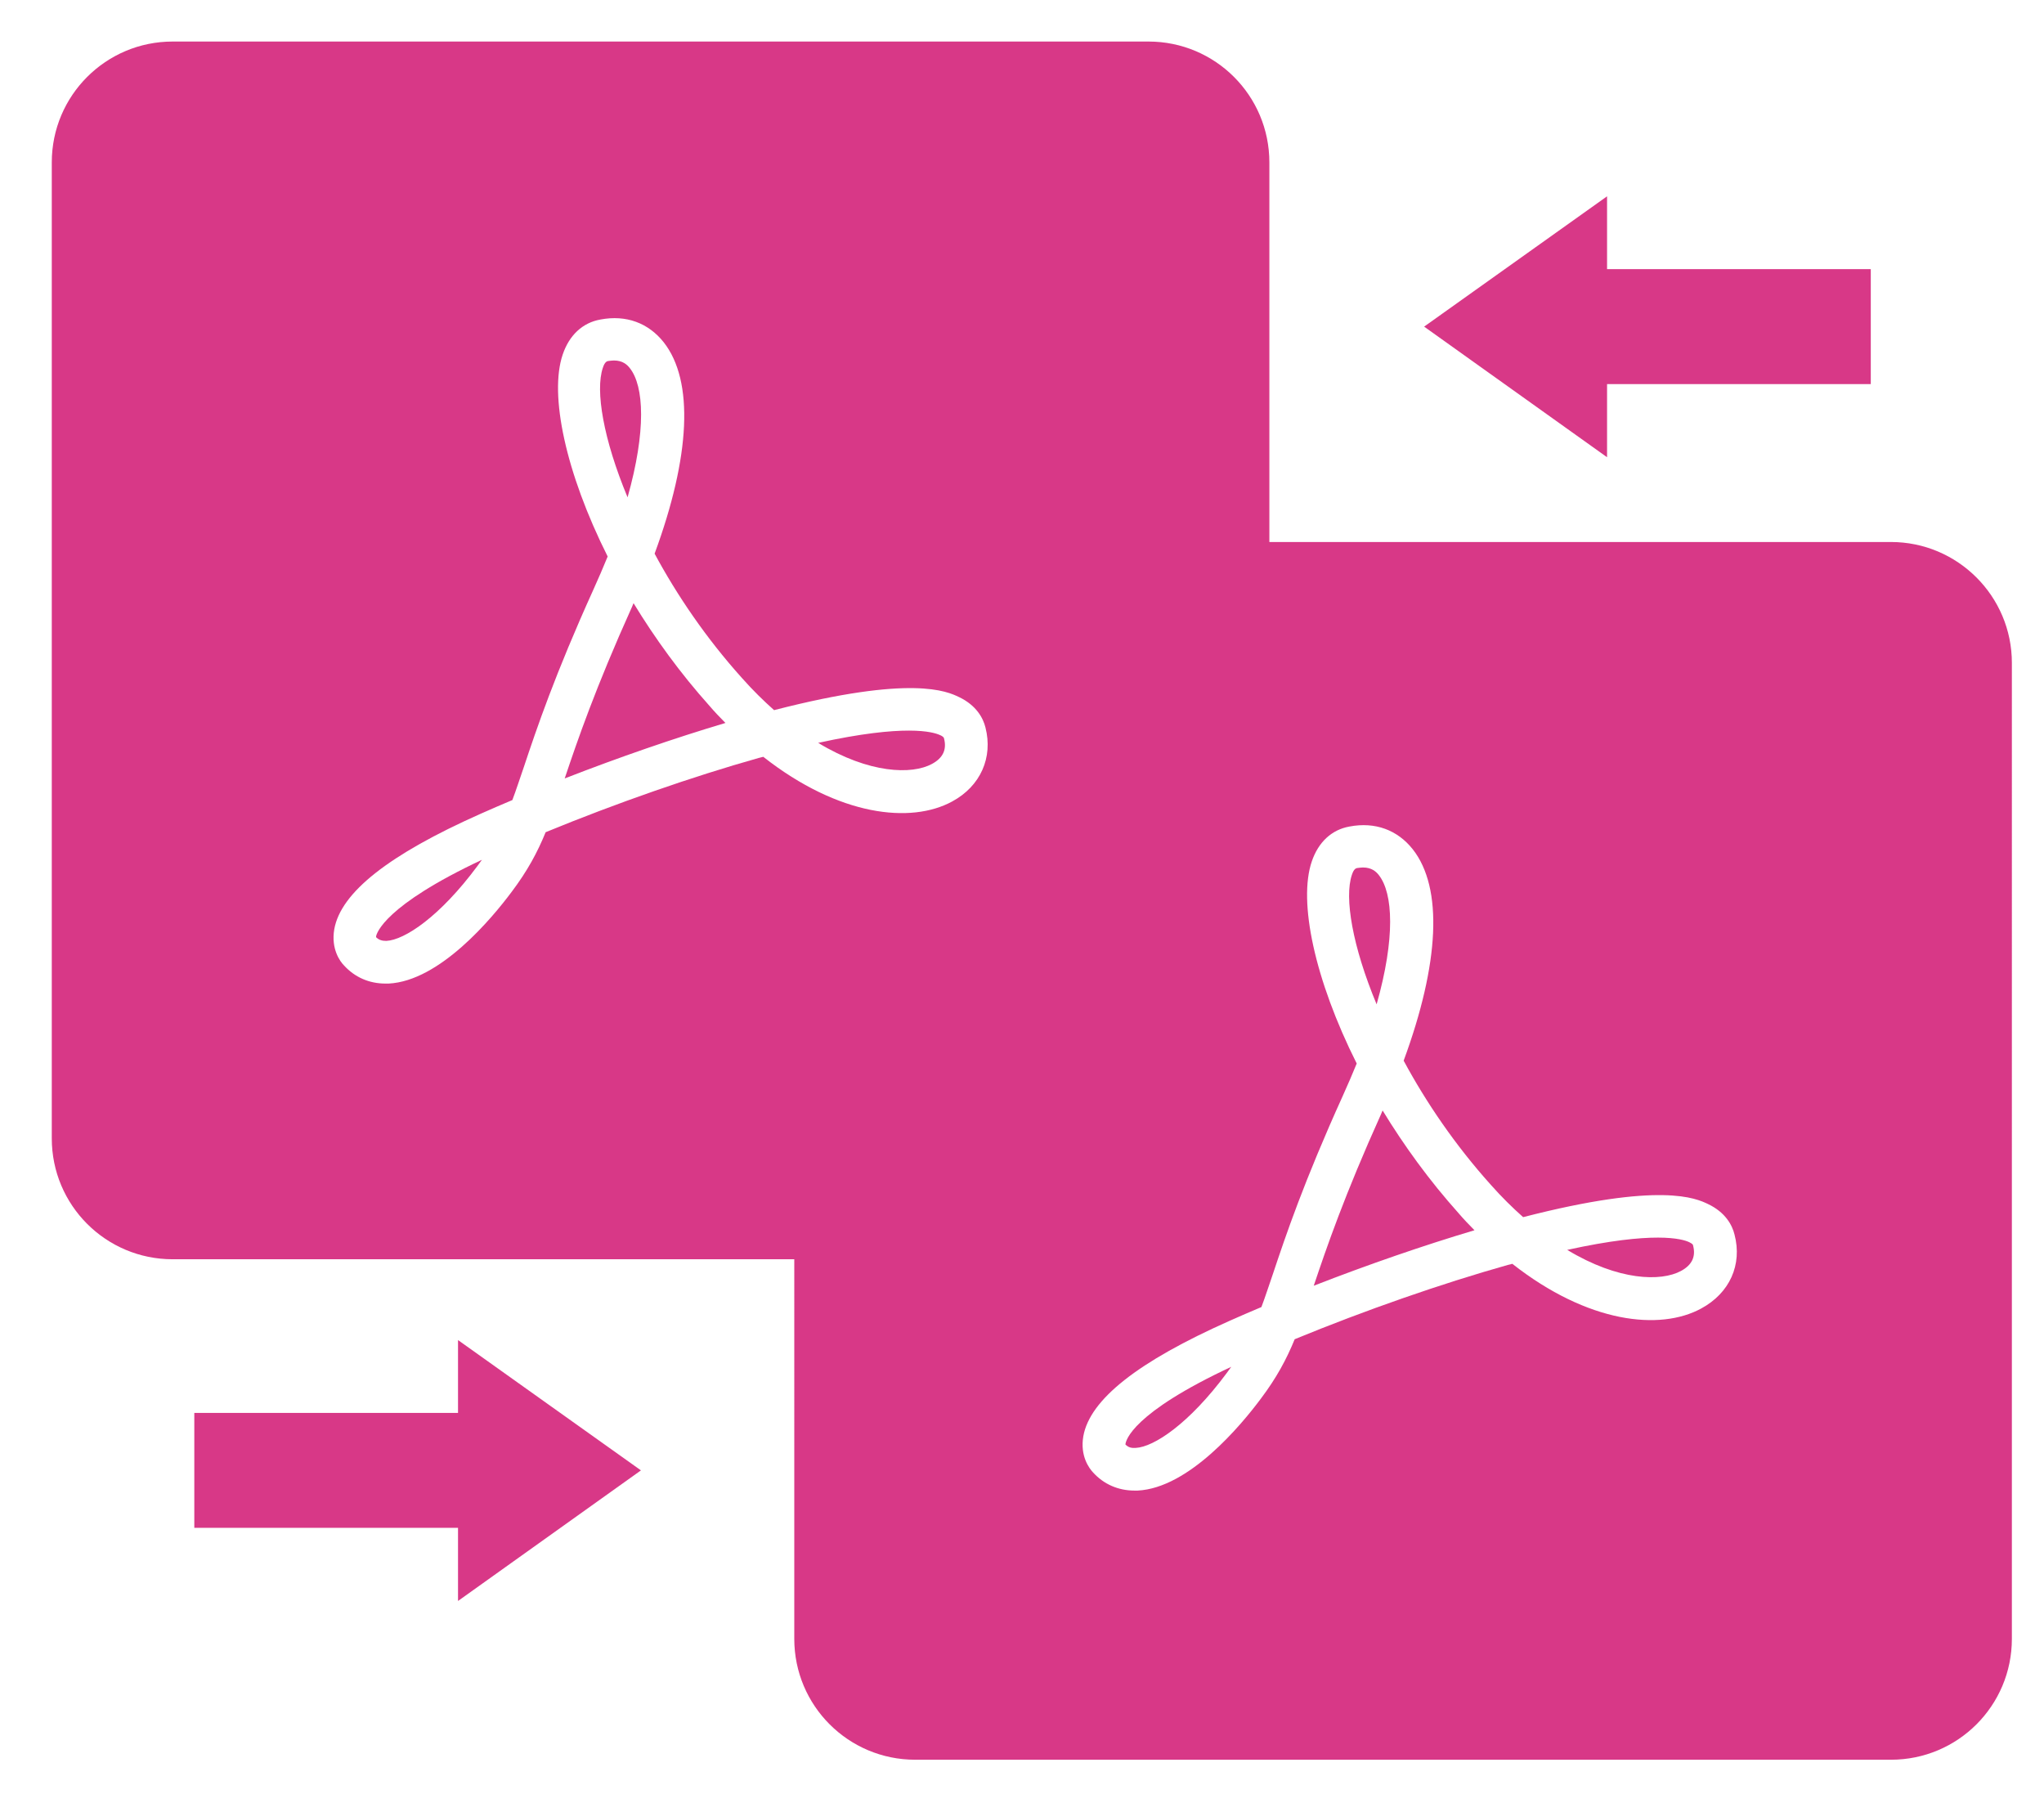 <?xml version="1.0" standalone="no"?><!DOCTYPE svg PUBLIC "-//W3C//DTD SVG 1.1//EN" "http://www.w3.org/Graphics/SVG/1.1/DTD/svg11.dtd"><svg t="1764181113093" class="icon" viewBox="0 0 1155 1024" version="1.1" xmlns="http://www.w3.org/2000/svg" p-id="8688" xmlns:xlink="http://www.w3.org/1999/xlink" width="225.586" height="200"><path d="M258.813 798.302H109.795V863.246H258.813v41.314l103.365-73.786L258.813 757.149zM908.097 217.017h149.019V152.073h-149.019V110.92l-103.365 73.625 103.365 73.786zM357.998 340.797c-0.322 0.643-0.482 1.286-0.804 1.929-20.737 45.976-30.865 75.554-38.099 97.095 30.543-11.896 62.212-22.827 90.826-31.347-3.054-3.054-6.109-6.269-9.002-9.645-16.558-18.487-30.865-38.259-42.921-58.032zM635.941 816.146c1.608 1.608 3.215 2.09 5.787 1.929 10.288-0.482 30.222-13.664 51.441-42.278 0.965-1.286 1.768-2.411 2.572-3.537-56.103 26.203-59.64 41.635-59.8 43.886zM531.29 415.387c-4.019-1.929-19.933-6.43-68.963 4.34 28.936 17.522 53.049 18.004 64.301 11.896 6.269-3.376 8.52-8.198 6.752-14.629-0.161-0.643-1.608-1.447-2.09-1.608zM212.516 529.04V529.522c1.608 1.608 3.376 2.09 5.787 2.09 10.288-0.482 30.222-13.664 51.441-42.278 0.965-1.286 1.768-2.411 2.572-3.537-55.138 25.881-59.479 41.474-59.8 43.243zM355.908 208.015c-1.608-2.09-4.18-4.34-9.002-4.34-0.965 0-2.09 0.161-3.376 0.322-0.482 0.161-1.768 0.322-2.894 3.858-4.34 12.86 0.322 40.349 13.986 73.143 10.61-37.616 9.324-62.855 1.286-72.982zM954.554 701.85c-4.019-1.929-19.933-6.43-68.963 4.34 28.936 17.522 53.049 18.004 64.301 11.896 6.269-3.376 8.52-8.198 6.752-14.629-0.161-0.643-1.447-1.286-2.09-1.608zM781.262 627.421c-0.322 0.643-0.482 1.286-0.804 1.929-20.737 45.976-30.865 75.554-38.099 97.095 30.543-11.896 62.212-22.827 90.826-31.347-3.054-3.054-6.109-6.269-9.002-9.645-16.558-18.487-30.865-38.259-42.921-58.032z" opacity=".9" p-id="8689" fill="#d4237a"></path><path d="M1068.529 306.235H717.282V91.79c0-37.777-30.543-68.32-68.32-68.32h-551.385c-37.777 0-68.32 30.543-68.32 68.32v551.385c0 37.777 30.543 68.32 68.32 68.32h351.246V925.94c0 37.777 30.543 68.32 68.32 68.32h551.385c37.777 0 68.32-30.543 68.32-68.32V374.556c0-37.777-30.704-68.32-68.32-68.32z m-530.487 146.607c-23.309 12.7-63.98 8.359-106.74-25.238-0.804 0.161-1.768 0.482-2.572 0.643-37.134 10.449-80.538 25.56-120.404 41.957-4.662 11.414-10.288 21.862-19.13 33.597-11.253 15.111-40.671 50.477-69.606 51.923h-1.768c-9.163 0-17.361-3.537-23.47-10.288-2.09-2.09-7.395-9.163-5.466-20.416 3.697-20.737 30.704-42.117 82.788-65.266 5.787-2.572 11.735-5.144 17.844-7.716 2.09-5.466 4.019-11.574 6.43-18.487 7.395-22.184 17.683-52.566 39.385-100.471 2.894-6.43 5.626-12.7 8.038-18.647-23.792-47.422-33.115-91.469-25.399-114.135 3.697-10.931 11.253-18.004 21.38-19.773 14.468-2.733 27.007 1.929 35.687 12.86 17.201 21.862 15.111 64.462-5.144 119.44 12.539 23.309 29.096 47.744 49.351 70.249 6.109 6.912 12.217 12.86 18.165 18.165 77.965-20.094 97.738-10.61 104.49-7.395 9.806 4.662 13.664 11.896 14.95 17.201 4.34 16.879-2.733 33.115-18.808 41.796zM961.306 739.305c-23.309 12.7-63.98 8.359-106.74-25.238-0.804 0.161-1.768 0.482-2.572 0.643-37.134 10.449-80.538 25.56-120.404 41.957-4.662 11.414-10.288 21.862-19.13 33.597-11.253 15.111-40.671 50.477-69.606 51.923h-1.768c-9.163 0-17.361-3.537-23.47-10.288-2.09-2.251-7.395-9.163-5.466-20.416 3.697-20.737 30.704-42.117 82.788-65.266 5.787-2.572 11.735-5.144 17.844-7.716 2.09-5.466 4.019-11.574 6.43-18.487 7.395-22.184 17.683-52.566 39.385-100.471 2.894-6.43 5.626-12.7 8.038-18.647-23.792-47.422-33.115-91.469-25.399-114.135 3.697-10.931 11.253-18.004 21.38-19.773 14.468-2.733 27.007 1.929 35.687 12.86 17.201 21.862 15.111 64.462-5.144 119.44 12.539 23.309 29.096 47.744 49.351 70.249 6.109 6.912 12.217 12.86 18.165 18.165 77.965-20.094 97.738-10.61 104.49-7.395 9.806 4.662 13.664 11.896 14.95 17.201 4.501 17.04-2.733 33.115-18.808 41.796z" opacity=".9" p-id="8690" fill="#d4237a"></path><path d="M779.172 494.478c-1.608-2.09-4.18-4.34-9.002-4.34-0.965 0-2.09 0.161-3.376 0.322-0.482 0.161-1.768 0.322-2.894 3.858-4.34 12.86 0.322 40.349 13.986 73.143 10.61-37.456 9.324-62.694 1.286-72.982z" opacity=".9" p-id="8691" fill="#d4237a"></path></svg>